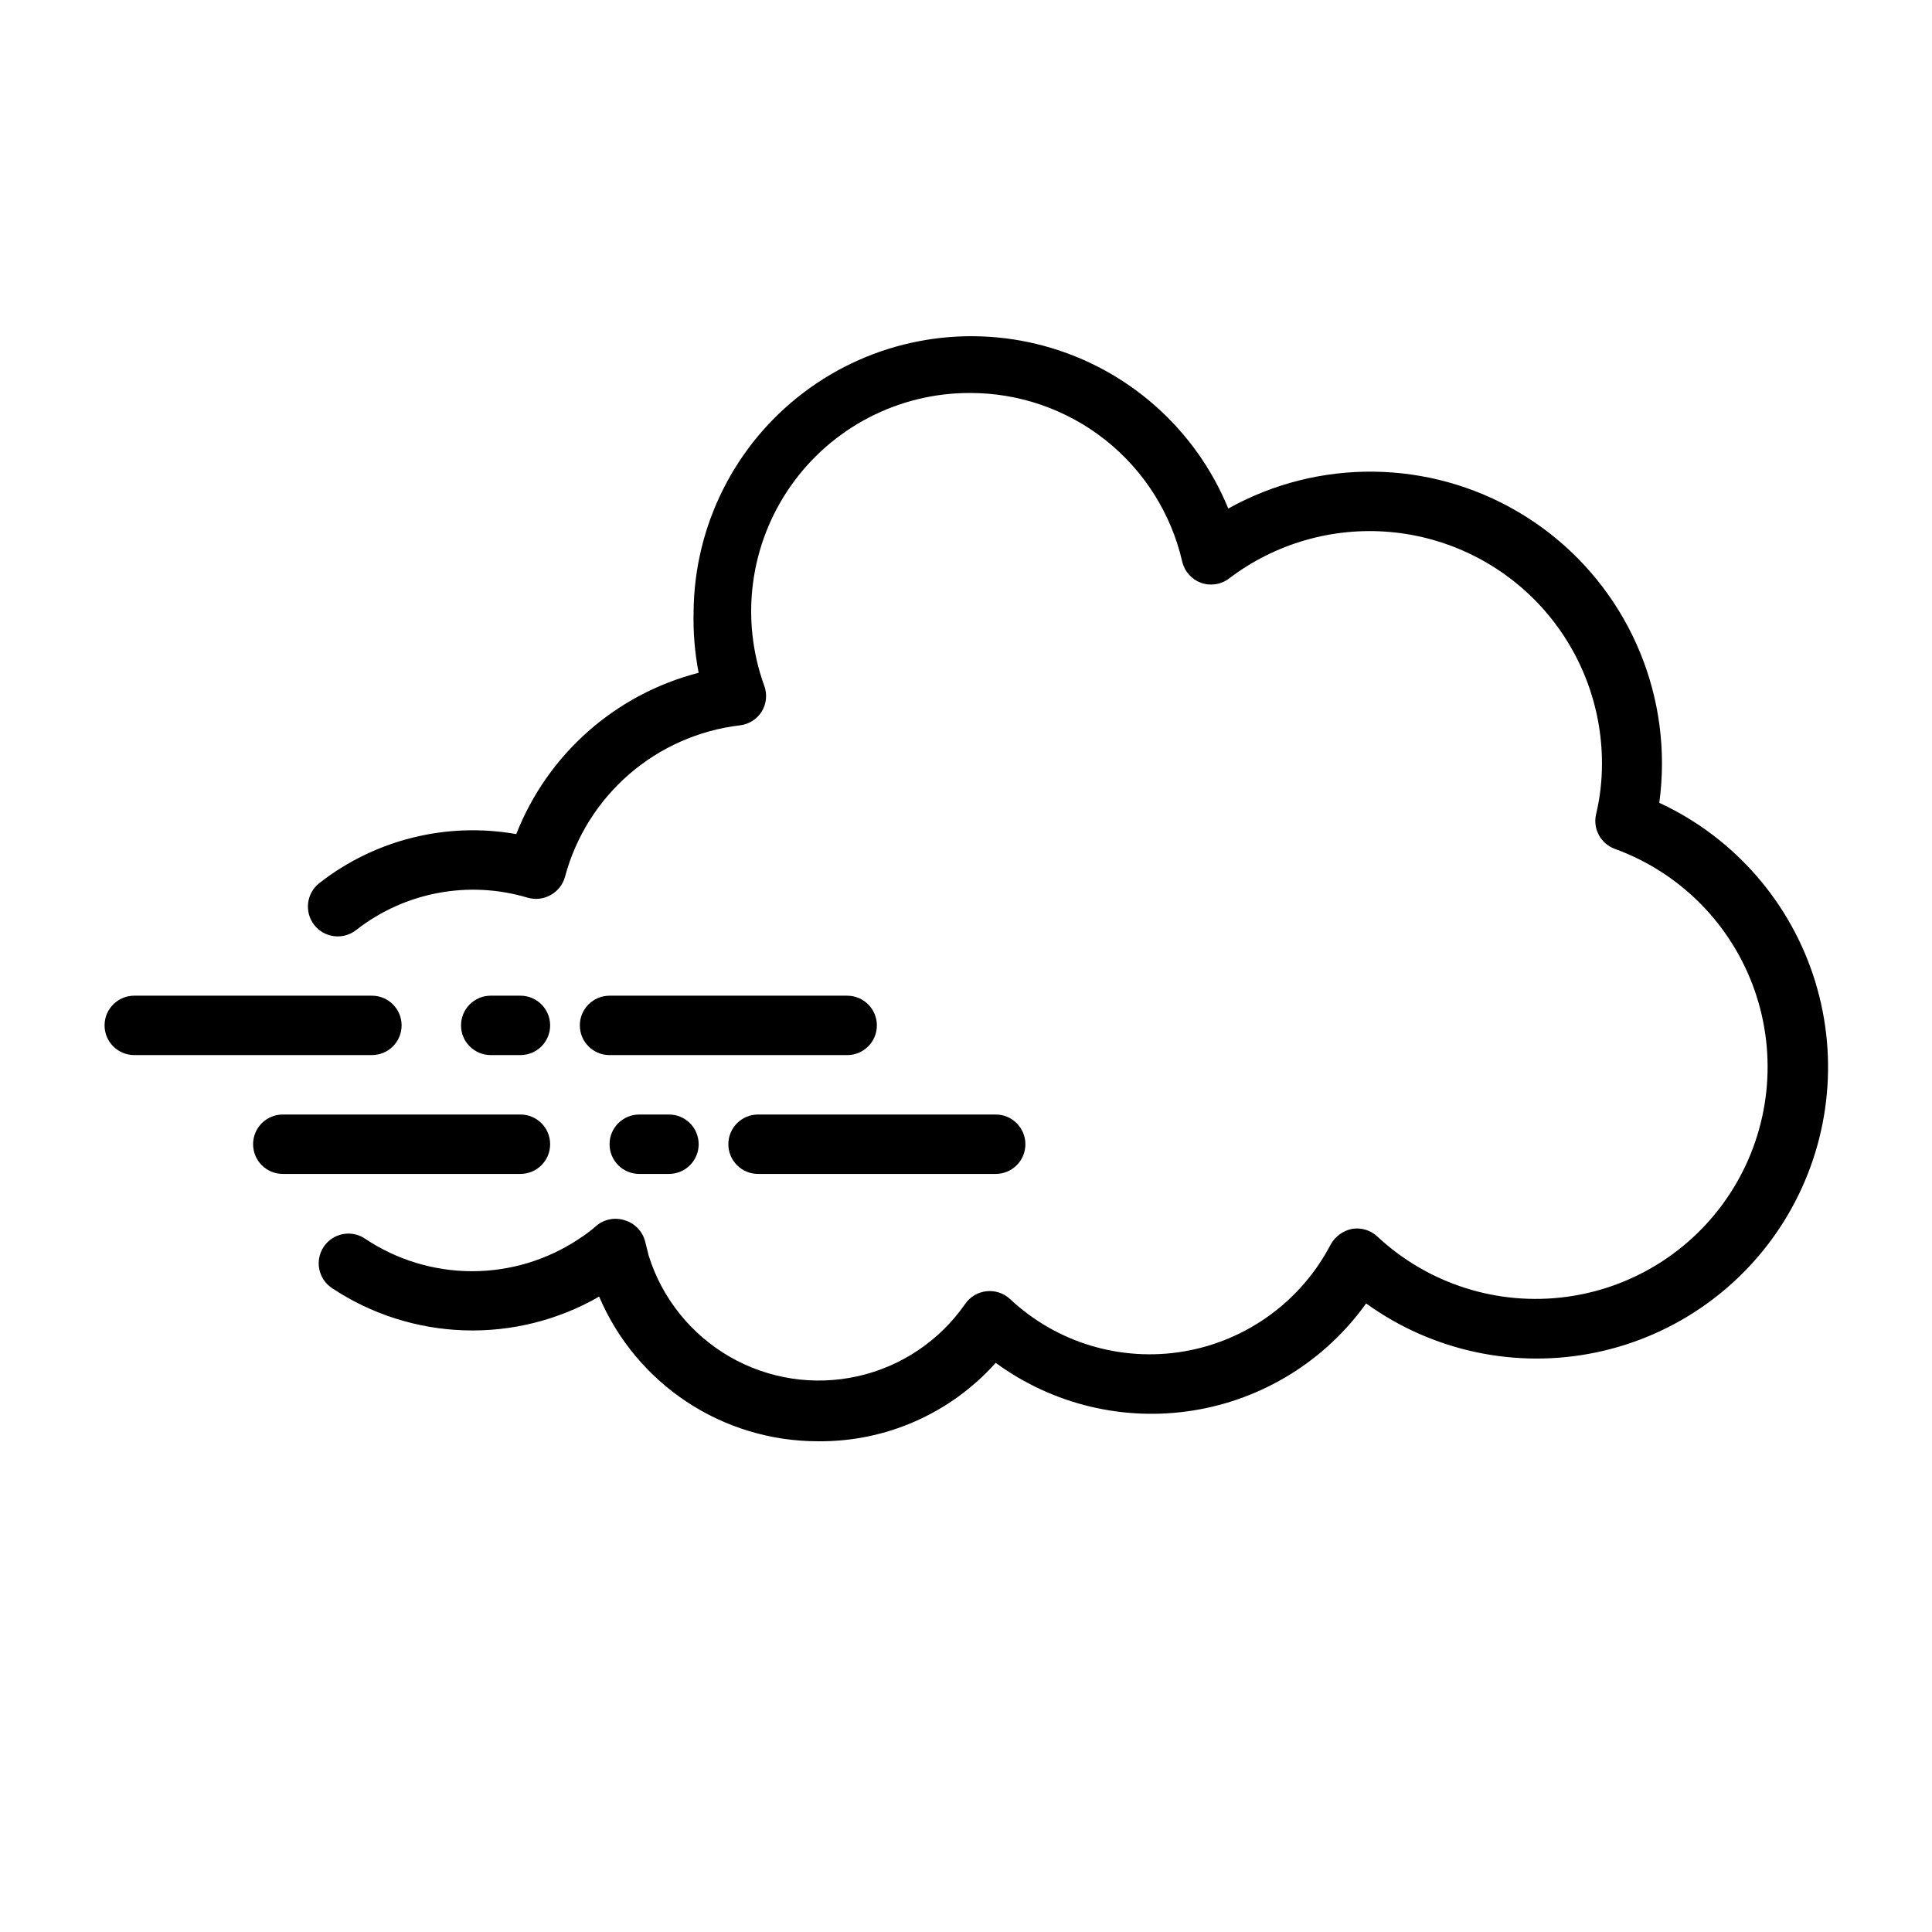 <?xml version="1.0" encoding="UTF-8"?>
<!-- The Best Svg Icon site in the world: iconSvg.co, Visit us! https://iconsvg.co -->
<svg fill="#000000" width="800px" height="800px" version="1.1" viewBox="144 144 512 512" xmlns="http://www.w3.org/2000/svg">
 <g>
  <path d="m583.73 356.78c0.469-3.469 0.707-6.969 0.711-10.469 0.004-27.41-14.508-52.773-38.137-66.664-23.633-13.887-52.852-14.223-76.797-0.879-8.668-21.129-26.656-37.039-48.684-43.062-22.031-6.023-45.609-1.477-63.824 12.305-18.211 13.781-28.996 35.234-29.188 58.074-0.141 5.438 0.309 10.875 1.336 16.215-22.039 5.66-40.02 21.562-48.332 42.746-18.453-3.269-37.426 1.449-52.191 12.988-1.648 1.293-2.719 3.191-2.969 5.273-0.25 2.082 0.336 4.176 1.629 5.828 2.695 3.434 7.668 4.031 11.102 1.336 12.852-10.059 29.785-13.258 45.422-8.578 2.055 0.609 4.273 0.352 6.141-0.711 1.852-1.027 3.215-2.758 3.777-4.801 2.816-10.551 8.734-20.02 16.984-27.176s18.457-11.672 29.305-12.973c2.391-0.254 4.539-1.586 5.824-3.621 1.273-2.051 1.535-4.578 0.707-6.848-6.445-17.738-3.832-37.508 7-52.965s28.523-24.66 47.395-24.652c13.074-0.047 25.777 4.352 36.02 12.477 10.242 8.125 17.418 19.492 20.348 32.234 0.605 2.578 2.469 4.68 4.957 5.59 2.496 0.902 5.277 0.488 7.398-1.102 12.23-9.32 27.504-13.727 42.816-12.352s29.559 8.43 39.934 19.773c10.371 11.348 16.125 26.168 16.125 41.543 0.012 4.559-0.516 9.102-1.574 13.539-0.867 3.879 1.293 7.797 5.039 9.133 17.336 6.316 30.922 20.086 37 37.508 6.078 17.426 4.012 36.656-5.633 52.387-9.645 15.734-25.844 26.301-44.129 28.789-18.285 2.488-36.719-3.371-50.215-15.957-1.789-1.688-4.266-2.445-6.691-2.047-2.394 0.48-4.461 1.973-5.668 4.094-7.809 15.031-22.211 25.535-38.91 28.383-16.695 2.844-33.762-2.301-46.109-13.898-1.676-1.551-3.945-2.297-6.219-2.047-2.293 0.246-4.367 1.484-5.668 3.387-6.754 9.719-16.906 16.551-28.457 19.137-11.547 2.59-23.645 0.75-33.902-5.156-10.254-5.906-17.918-15.445-21.477-26.734l-0.945-3.777c-0.652-2.633-2.617-4.746-5.195-5.59-2.699-0.973-5.719-0.398-7.871 1.496-1.383 1.215-2.856 2.32-4.41 3.309-8.395 5.621-18.273 8.621-28.379 8.621s-19.98-3-28.379-8.621c-3.606-2.438-8.508-1.484-10.941 2.125-2.434 3.606-1.48 8.508 2.125 10.941 10.43 6.934 22.586 10.82 35.102 11.223 12.516 0.402 24.895-2.691 35.746-8.941 4.828 11.355 12.887 21.043 23.172 27.859 10.289 6.816 22.352 10.461 34.688 10.477 18.012 0.23 35.234-7.348 47.234-20.781 15.07 11.035 33.926 15.582 52.367 12.621 18.441-2.957 34.934-13.172 45.797-28.363 17.613 12.711 39.766 17.418 61.027 12.965s39.664-17.656 50.695-36.371c11.031-18.715 13.668-41.207 7.269-61.965-6.402-20.762-21.25-37.863-40.902-47.117z"/>
  <path d="m281.92 423.61c4.348 0 7.871-3.523 7.871-7.871 0-4.348-3.523-7.871-7.871-7.871h-7.871c-4.348 0-7.871 3.523-7.871 7.871 0 4.348 3.523 7.871 7.871 7.871z"/>
  <path d="m242.56 423.61c4.348 0 7.871-3.523 7.871-7.871 0-4.348-3.523-7.871-7.871-7.871h-62.977c-4.348 0-7.871 3.523-7.871 7.871 0 4.348 3.523 7.871 7.871 7.871z"/>
  <path d="m368.51 407.87h-62.977c-4.348 0-7.871 3.523-7.871 7.871 0 4.348 3.523 7.871 7.871 7.871h62.977c4.348 0 7.871-3.523 7.871-7.871 0-4.348-3.523-7.871-7.871-7.871z"/>
  <path d="m313.41 439.36c-4.348 0-7.871 3.523-7.871 7.871 0 4.348 3.523 7.871 7.871 7.871h7.871c4.348 0 7.871-3.523 7.871-7.871 0-4.348-3.523-7.871-7.871-7.871z"/>
  <path d="m337.02 447.23c0 2.09 0.828 4.09 2.305 5.566s3.477 2.305 5.566 2.305h62.977c4.348 0 7.871-3.523 7.871-7.871 0-4.348-3.523-7.871-7.871-7.871h-62.977c-4.348 0-7.871 3.523-7.871 7.871z"/>
  <path d="m281.92 455.1c4.348 0 7.871-3.523 7.871-7.871 0-4.348-3.523-7.871-7.871-7.871h-62.977c-4.348 0-7.871 3.523-7.871 7.871 0 4.348 3.523 7.871 7.871 7.871z"/>
 </g>
</svg>